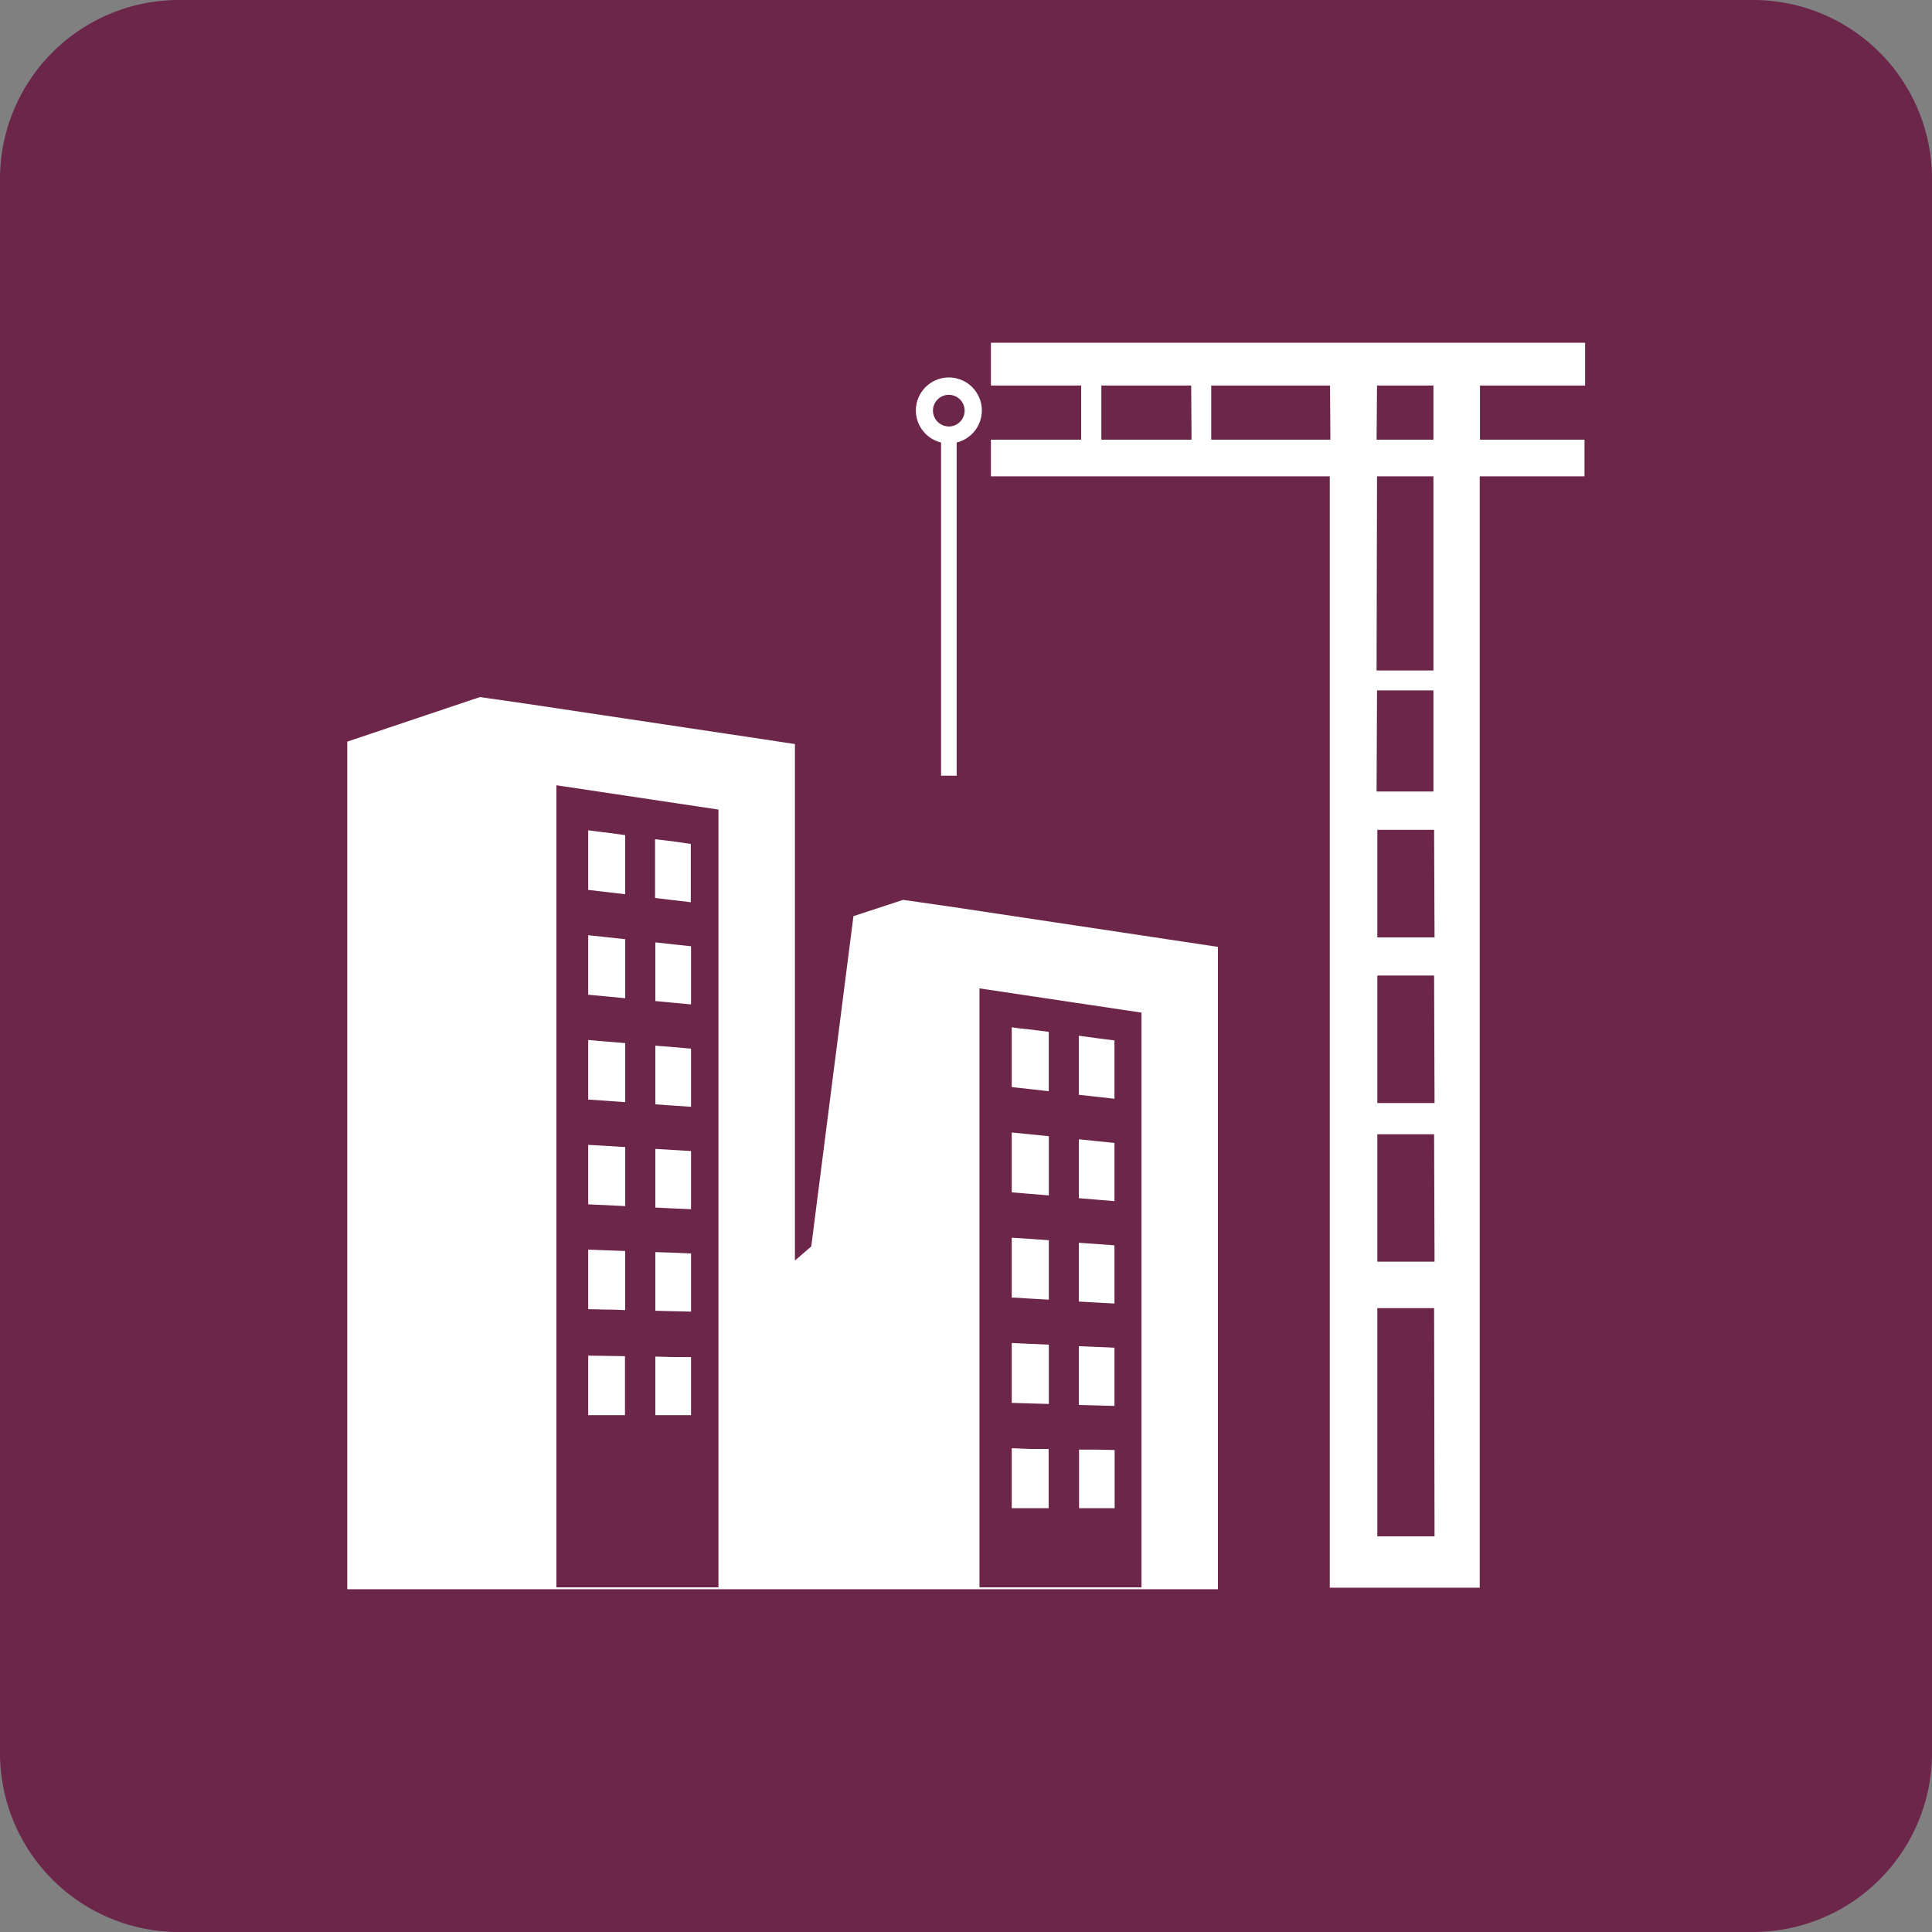 <?xml version="1.0" encoding="UTF-8"?> <svg xmlns="http://www.w3.org/2000/svg" width="310" height="310" viewBox="0 0 310 310"><rect x="0" y="0" width="310" height="310" fill="#808080" stroke="none"/><defs><style>.a{fill:#6c264a;}.a,.b{fill-rule:evenodd;}.b{fill:#fff;}</style></defs><path class="a" d="M28.7,0H281.29A28.71,28.71,0,0,1,310,28.71h0V281.29A28.72,28.72,0,0,1,281.29,310H28.7A28.72,28.72,0,0,1,0,281.29H0V28.71A28.71,28.71,0,0,1,28.7,0Z"></path><path class="b" d="M105.15,200.91v9.41l2.89.07,2.84.06v-9.33L108,201Zm0,16.76v9.4h5.73v-9.32l-2.84,0Zm0-33.32v9.41l2.88.14,2.85.12v-9.33l-2.85-.17Zm0-16.57v9.42l2.88.2,2.85.19v-9.33c-.94-.07-1.9-.17-2.85-.25S106.11,167.87,105.15,167.78ZM94.38,133.22v9.57l3,.35,2.93.34V134l-2.93-.4C96.35,133.49,95.37,133.35,94.38,133.22Zm0,84.3v9.55h5.9v-9.46l-2.93-.05Zm10.77-66.31v9.42c1,.08,1.93.17,2.88.27l2.85.26v-9.33l-2.85-.3Zm-10.77,49.3v9.55l3,.07c1,0,2,.05,2.93.08v-9.48l-2.93-.11Zm0-33.64v9.56l3,.2q1.47.12,2.94.21v-9.47c-1-.08-2-.17-2.94-.24Zm0-16.81v9.55l3,.28,2.94.28V150.7l-2.94-.32Zm0,33.64v9.54c1,.06,2,.09,3,.14s2,.1,2.94.14v-9.47c-1-.05-2-.13-2.94-.18Zm57.53-38.31-7-1L136.94,147l-6.77,53-2.62,2.26V119.39l-5.25-.8L84,112.85l-7-1L55.72,119V255h139.7V151.93l-5.25-.79ZM89.28,254.7V126l26,3.9V254.7h41.88V158.59l26,3.89V254.7H89.28ZM173.11,216v9.43l2.86.08,2.85.08v-9.34q-1.41-.08-2.85-.12Zm0-16.59v9.43c.95.05,1.91.12,2.86.16l2.85.16v-9.34l-2.85-.21Zm0-33.19v9.45c.95.09,1.91.21,2.86.31l2.85.32v-9.36l-2.85-.36C175,166.43,174.06,166.32,173.11,166.19Zm-68-31.56v9.43l2.89.34,2.84.34v-9.35L108,135Zm68,48.15v9.45l2.86.23,2.85.24v-9.34l-2.85-.29ZM176,232.6l-2.86,0V242h5.71v-9.33h0C177.88,232.63,176.93,232.63,176,232.6Zm-13.66-.22V242h5.92v-9.5l-2.95,0Zm0-16.89v9.61l3,.09,2.95.08v-9.51l-2.95-.13Zm0-50.67v9.61l3,.33,2.94.33v-9.52l-2.94-.38C164.3,165.08,163.31,165,162.31,164.82Zm0,33.78v9.61c1,0,2,.12,3,.16l2.95.17V199l-2.95-.21Zm0-16.88v9.6l3,.25,2.95.24v-9.5c-1-.1-2-.21-2.95-.3Zm92-119.86V55H159v6.86h14.48v8.69H159v5.88h54.37V254.75h24.06V76.43h16.81V70.55H237.47V61.86Zm-33.39,0H230v8.69h-9.12Zm0,14.57H230v31.15h-9.12Zm-29.76-5.88H176.72V61.86h14.41Zm22.28,0H194.35V61.86h19.06Zm7.48,40.23H230V127h-9.12Zm9.23,135.74H221V209.9h9.11Zm0-44.08H221V182h9.11Zm0-25.45H221V156.53h9.11Zm0-26.58H221V133.15h9.11ZM151,71v53.46h2.5V71a5.29,5.29,0,1,0-2.5,0Zm-1.3-5.12a2.54,2.54,0,1,1,2.54,2.55h0a2.56,2.56,0,0,1-2.54-2.55Z"></path></svg> 